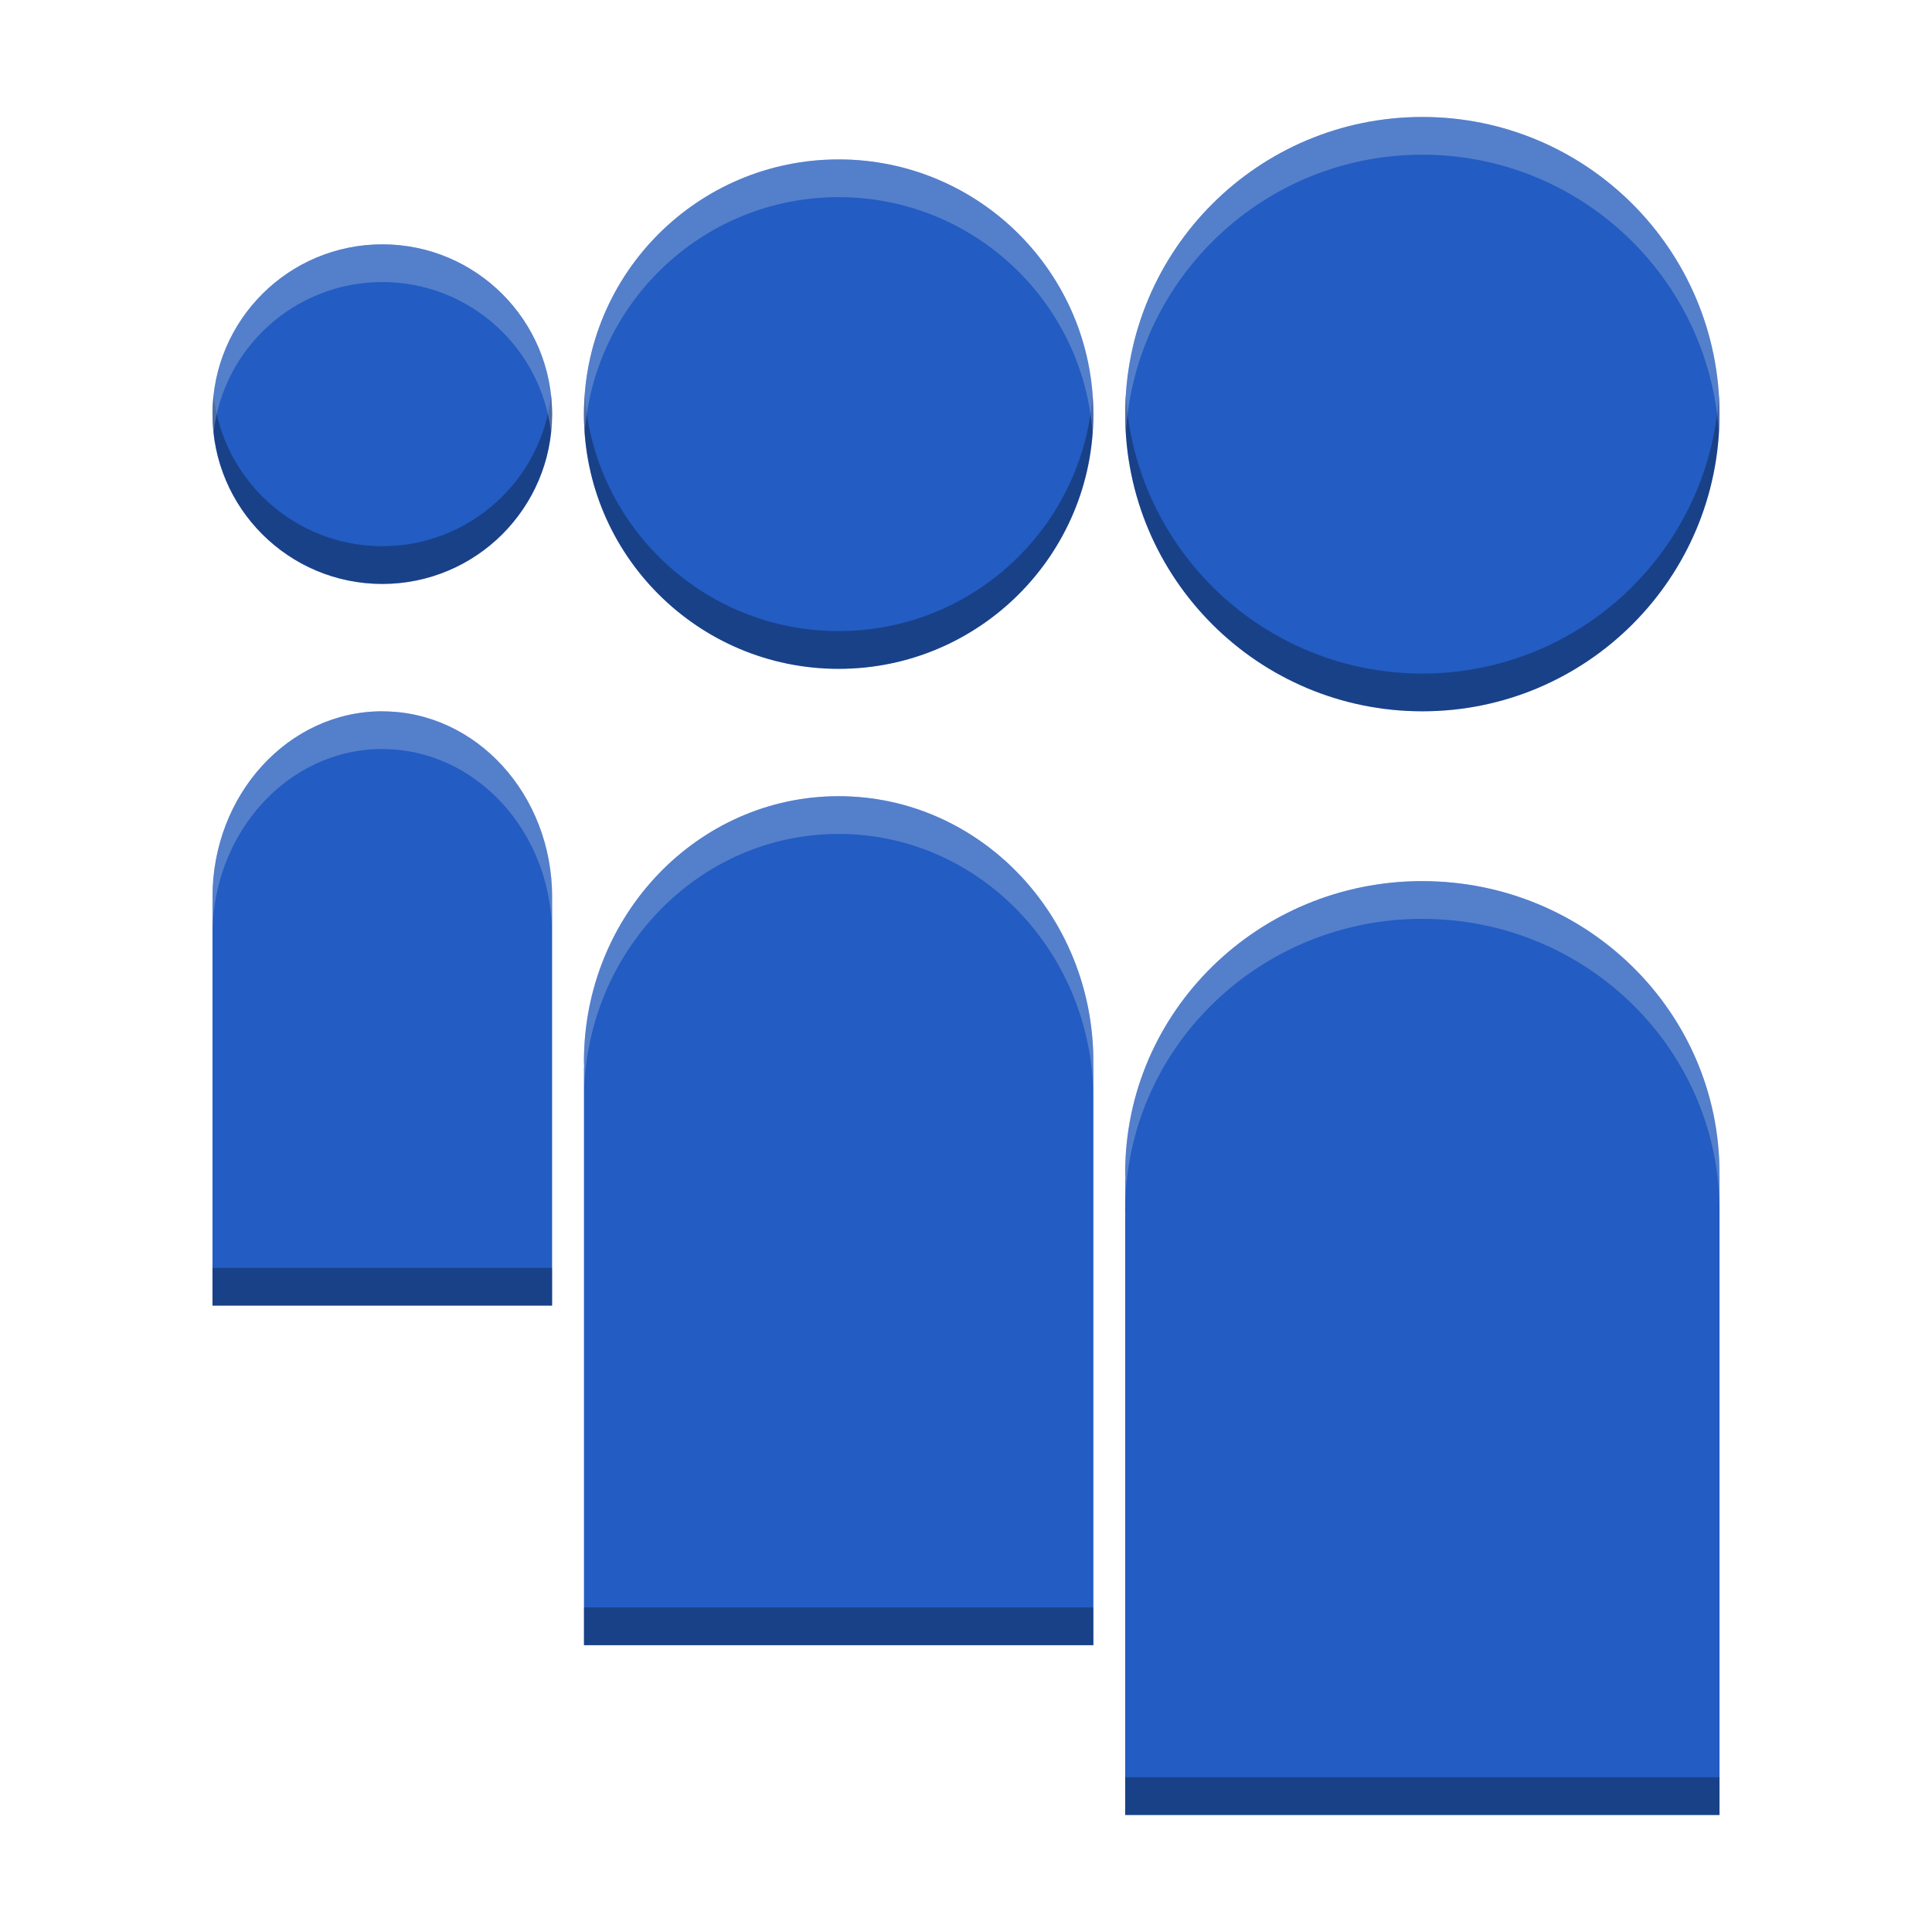<svg xmlns="http://www.w3.org/2000/svg" width="384pt" height="384pt" version="1.1" viewBox="0 0 384 384">
 <path d="M 376.938 31 C 333.446 31 298.188 66.259 298.188 109.75 C 298.188 153.241 333.446 188.5 376.938 188.5 C 420.429 188.5 455.688 153.241 455.688 109.75 C 455.688 66.259 420.429 31 376.938 31 z M 222.25 42.25 C 184.97 42.25 154.75 72.47 154.75 109.75 C 154.75 147.03 184.97 177.25 222.25 177.25 C 259.53 177.25 289.75 147.03 289.75 109.75 C 289.75 72.47 259.53 42.25 222.25 42.25 z M 101.312 64.75 C 76.461 64.75 56.312 84.899 56.312 109.75 C 56.312 134.601 76.461 154.75 101.312 154.75 C 126.164 154.75 146.312 134.601 146.312 109.75 C 146.312 84.899 126.164 64.75 101.312 64.75 z M 101.312 188.5 C 76.461 188.5 56.312 210.539 56.312 237.719 C 56.32 238.085 56.335 238.452 56.35 238.818 L 56.312 238.861 L 56.312 346.008 L 146.312 346.008 L 146.312 238.297 L 146.297 238.262 C 146.305 238.086 146.313 237.916 146.32 237.74 C 146.32 210.553 126.171 188.516 101.32 188.516 L 101.312 188.5 z M 222.25 211 C 184.97 211 154.75 242.48 154.75 281.312 C 154.765 281.833 154.779 282.361 154.801 282.881 L 154.758 282.924 L 154.758 435.992 L 289.758 435.992 L 289.758 282.125 L 289.729 282.074 C 289.737 281.818 289.743 281.562 289.75 281.312 C 289.75 242.479 259.53 211 222.25 211 z M 376.938 233.5 C 333.446 233.5 298.188 268.129 298.188 310.844 C 298.203 311.415 298.224 311.993 298.254 312.564 L 298.188 312.623 L 298.188 481 L 455.688 481 L 455.688 311.752 L 455.658 311.693 C 455.666 311.415 455.673 311.138 455.68 310.859 C 455.688 268.137 420.428 233.508 376.93 233.508 L 376.938 233.5 z" transform="scale(0.75)" style="fill:#235cc2"/>
 <path d="M 56.596 104.75 C 56.414 106.392 56.312 108.059 56.312 109.75 C 56.312 134.601 76.461 154.75 101.312 154.75 C 126.164 154.75 146.312 134.601 146.312 109.75 C 146.312 108.059 146.211 106.392 146.029 104.75 C 143.541 127.248 124.473 144.75 101.312 144.75 C 78.152 144.75 59.084 127.248 56.596 104.75 z M 154.953 104.75 C 154.832 106.403 154.75 108.066 154.75 109.75 C 154.75 147.03 184.97 177.25 222.25 177.25 C 259.53 177.25 289.75 147.03 289.75 109.75 C 289.75 108.066 289.668 106.403 289.547 104.75 C 286.986 139.693 257.847 167.25 222.25 167.25 C 186.653 167.25 157.514 139.693 154.953 104.75 z M 298.35 104.75 C 298.246 106.404 298.188 108.07 298.188 109.75 C 298.188 153.241 333.446 188.5 376.938 188.5 C 420.429 188.5 455.688 153.241 455.688 109.75 C 455.688 108.07 455.629 106.404 455.525 104.75 C 452.945 145.911 418.749 178.5 376.938 178.5 C 335.126 178.5 300.93 145.911 298.35 104.75 z M 146.312 237.402 L 146.312 237.93 C 146.315 237.867 146.318 237.804 146.32 237.74 C 146.32 237.627 146.313 237.515 146.312 237.402 z M 154.758 280.99 C 154.757 281.098 154.75 281.204 154.75 281.312 C 154.752 281.392 154.756 281.473 154.758 281.553 L 154.758 280.99 z M 56.312 336.006 L 56.312 346.006 L 146.312 346.006 L 146.312 336.006 L 56.312 336.006 z M 154.758 425.992 L 154.758 435.992 L 289.758 435.992 L 289.758 425.992 L 154.758 425.992 z M 298.188 471 L 298.188 481 L 455.688 481 L 455.688 471 L 298.188 471 z" transform="scale(0.75)" style="opacity:0.3"/>
 <path d="M 376.938 31 C 333.446 31 298.188 66.259 298.188 109.75 C 298.188 111.43 298.246 113.096 298.35 114.75 C 300.93 73.589 335.126 41 376.938 41 C 418.749 41 452.945 73.589 455.525 114.75 C 455.629 113.096 455.688 111.43 455.688 109.75 C 455.688 66.259 420.429 31 376.938 31 z M 222.25 42.25 C 184.97 42.25 154.75 72.47 154.75 109.75 C 154.75 111.433 154.832 113.097 154.953 114.75 C 157.515 79.808 186.654 52.25 222.25 52.25 C 257.846 52.25 286.985 79.808 289.547 114.75 C 289.668 113.097 289.75 111.433 289.75 109.75 C 289.75 72.47 259.53 42.25 222.25 42.25 z M 101.312 64.75 C 76.461 64.75 56.312 84.899 56.312 109.75 C 56.312 111.441 56.414 113.108 56.596 114.75 C 59.084 92.252 78.152 74.75 101.312 74.75 C 124.473 74.75 143.541 92.252 146.029 114.75 C 146.211 113.108 146.312 111.441 146.312 109.75 C 146.312 84.899 126.164 64.75 101.312 64.75 z M 101.312 188.5 C 76.461 188.5 56.312 210.539 56.312 237.719 C 56.321 238.085 56.335 238.45 56.35 238.816 L 56.312 238.861 L 56.312 247.719 C 56.312 220.539 76.461 198.5 101.312 198.5 L 101.32 198.514 C 126.068 198.514 146.145 220.371 146.312 247.402 L 146.312 238.297 L 146.299 238.26 C 146.307 238.084 146.313 237.916 146.32 237.74 C 146.32 210.553 126.171 188.514 101.32 188.514 L 101.312 188.5 z M 56.312 247.719 L 56.312 248.861 L 56.35 248.816 C 56.335 248.45 56.321 248.085 56.312 247.719 z M 222.25 211 C 184.97 211 154.75 242.48 154.75 281.312 C 154.765 281.833 154.779 282.359 154.801 282.879 L 154.758 282.924 L 154.758 290.99 C 154.925 252.306 185.073 221 222.25 221 C 259.53 221 289.75 252.479 289.75 291.312 C 289.743 291.562 289.737 291.818 289.729 292.074 L 289.758 292.125 L 289.758 282.125 L 289.729 282.074 C 289.737 281.818 289.743 281.562 289.75 281.312 C 289.75 242.479 259.53 211 222.25 211 z M 376.938 233.5 C 333.446 233.5 298.188 268.129 298.188 310.844 C 298.203 311.415 298.224 311.993 298.254 312.564 L 298.188 312.623 L 298.188 320.844 C 298.188 278.129 333.446 243.5 376.938 243.5 L 376.93 243.508 C 420.428 243.508 455.688 278.135 455.68 320.857 C 455.673 321.136 455.666 321.415 455.658 321.693 L 455.688 321.752 L 455.688 311.752 L 455.658 311.693 C 455.666 311.415 455.673 311.136 455.68 310.857 C 455.688 268.135 420.428 233.508 376.93 233.508 L 376.938 233.5 z M 298.188 320.844 L 298.188 322.623 L 298.254 322.564 C 298.224 321.993 298.203 321.415 298.188 320.844 z M 146.312 247.93 C 146.308 248.039 146.304 248.148 146.299 248.26 L 146.312 248.297 L 146.312 247.93 z M 154.758 291.553 L 154.758 292.924 L 154.801 292.879 C 154.782 292.439 154.77 291.994 154.758 291.553 z" transform="scale(0.75)" style="fill:#c4cee1;opacity:0.3"/>
</svg>
